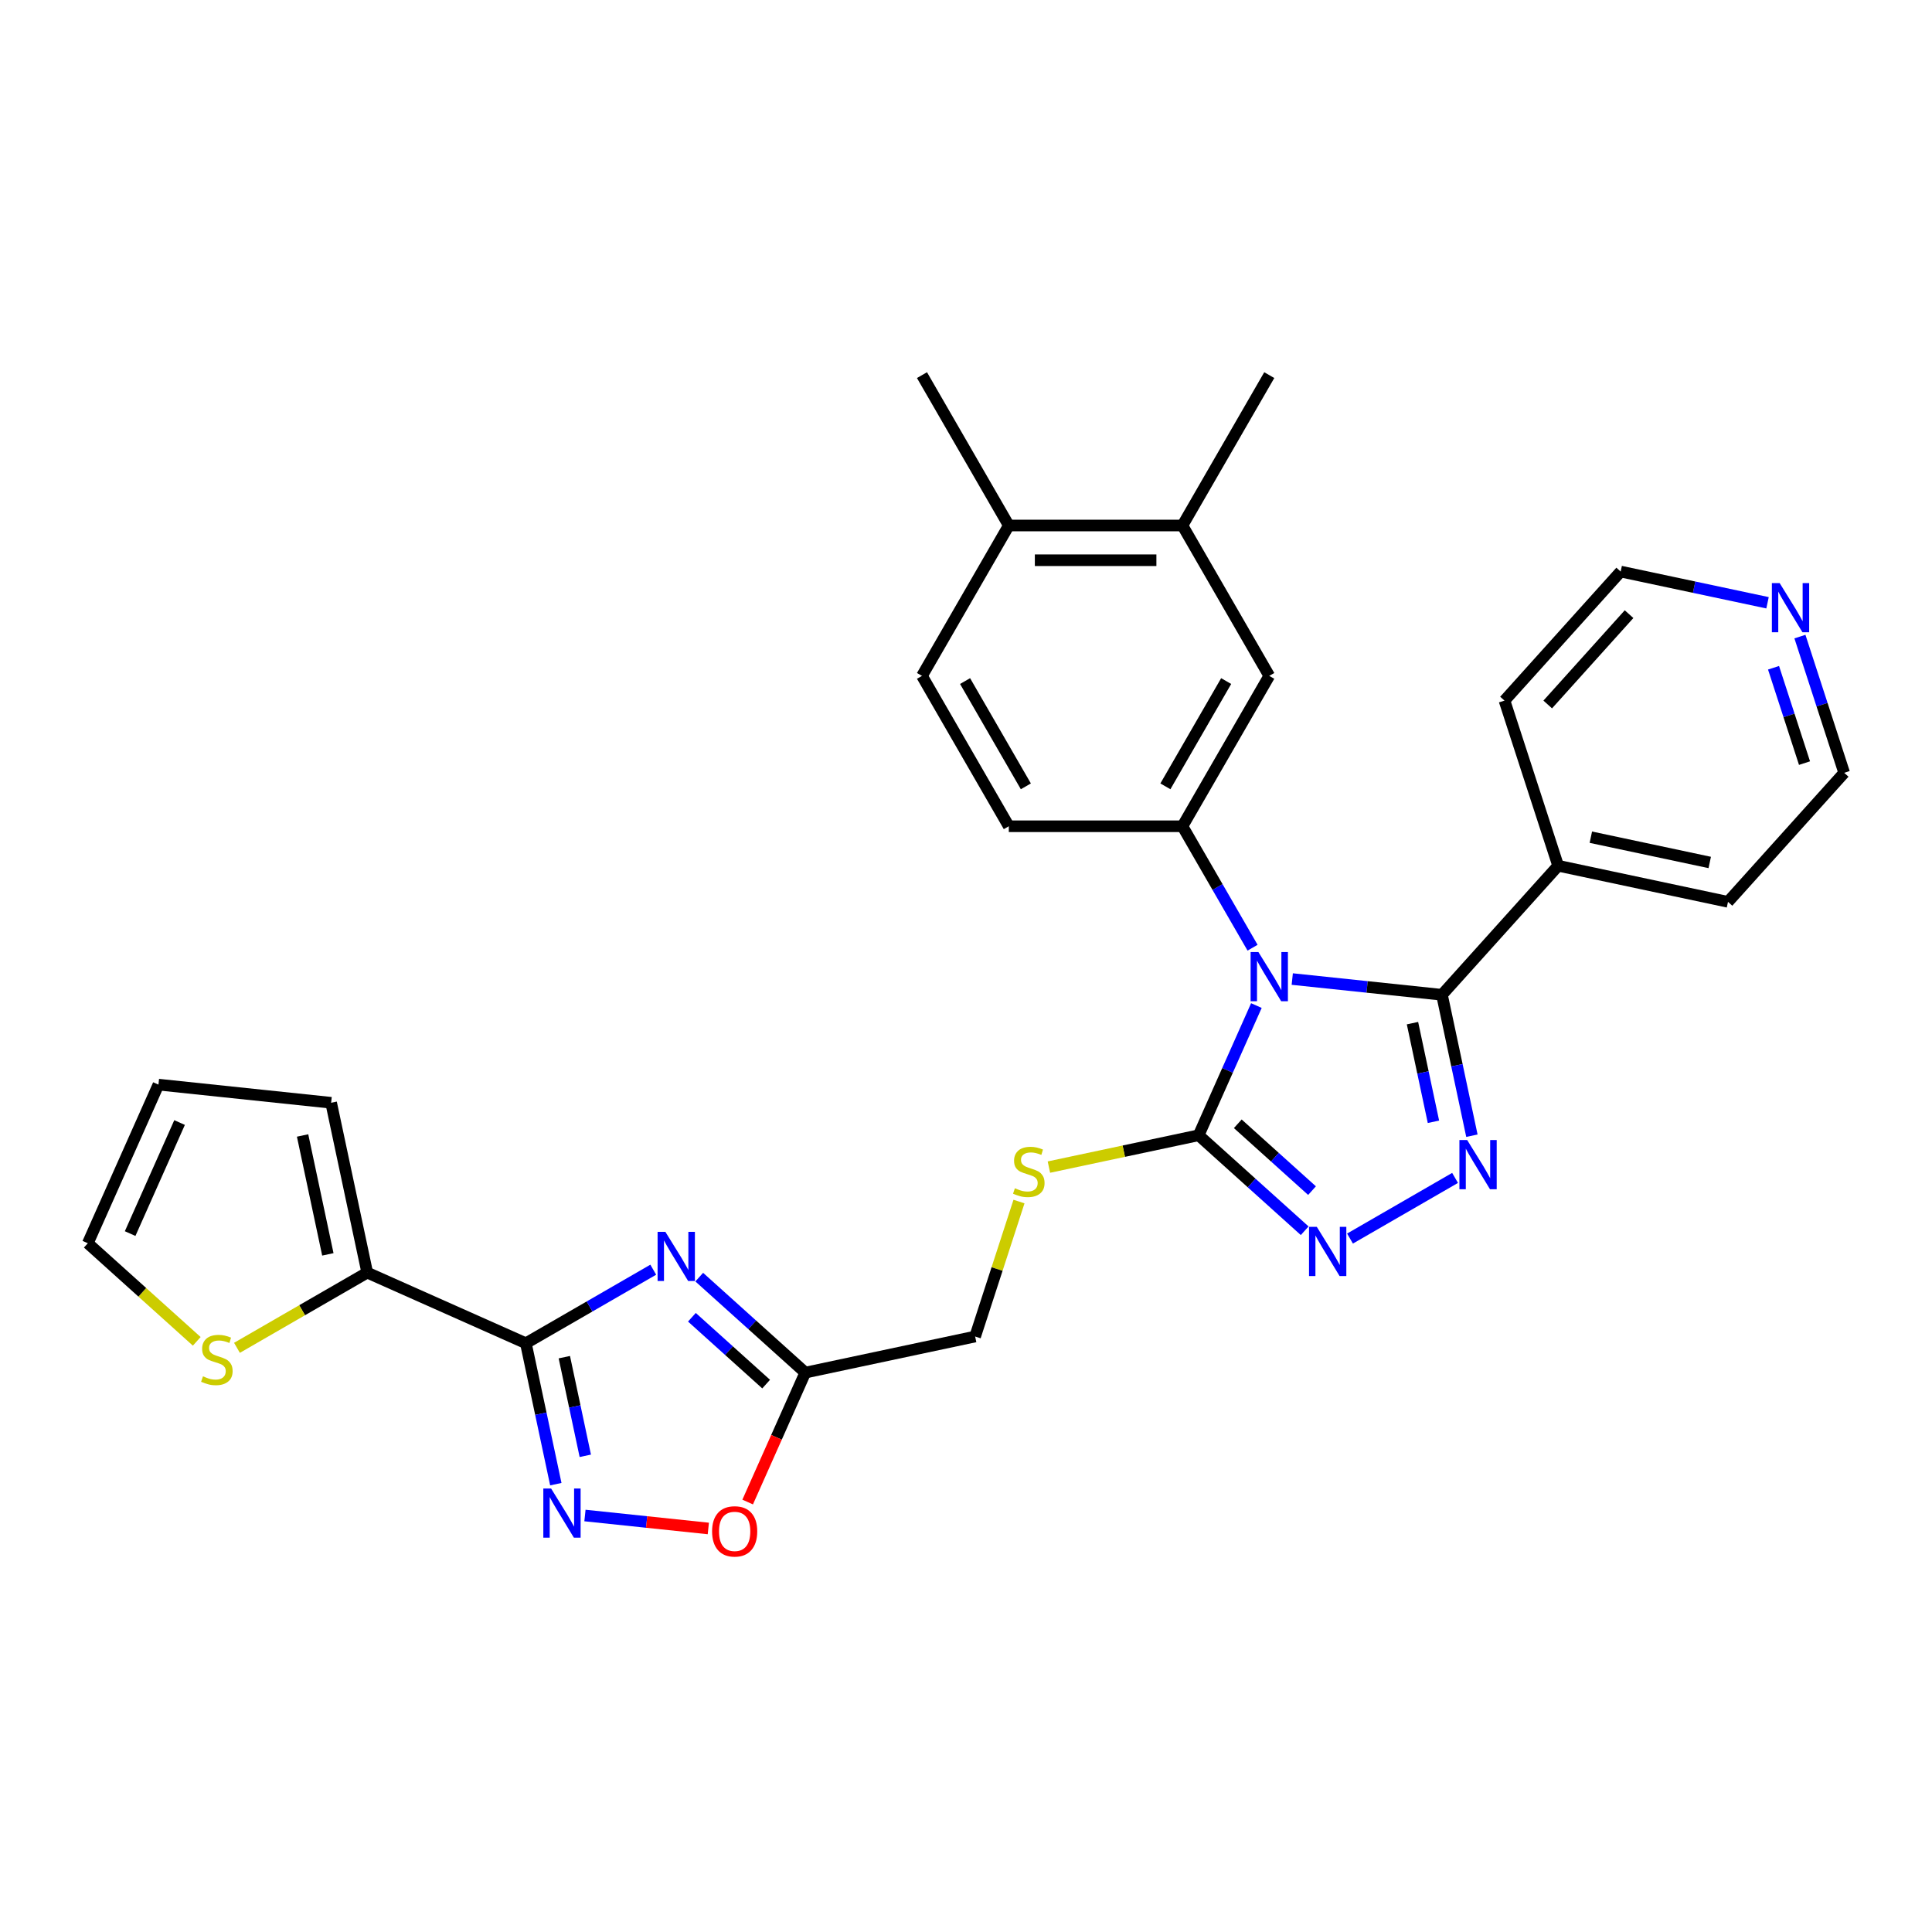 <?xml version='1.0' encoding='iso-8859-1'?>
<svg version='1.1' baseProfile='full'
              xmlns='http://www.w3.org/2000/svg'
                      xmlns:rdkit='http://www.rdkit.org/xml'
                      xmlns:xlink='http://www.w3.org/1999/xlink'
                  xml:space='preserve'
width='1000px' height='1000px' viewBox='0 0 1000 1000'>
<!-- END OF HEADER -->
<rect style='opacity:1.0;fill:#FFFFFF;stroke:none' width='1000' height='1000' x='0' y='0'> </rect>
<path class='bond-0' d='M 668.87,506.757 L 707.612,510.829' style='fill:none;fill-rule:evenodd;stroke:#0000FF;stroke-width:6px;stroke-linecap:butt;stroke-linejoin:miter;stroke-opacity:1' />
<path class='bond-0' d='M 707.612,510.829 L 746.354,514.901' style='fill:none;fill-rule:evenodd;stroke:#000000;stroke-width:6px;stroke-linecap:butt;stroke-linejoin:miter;stroke-opacity:1' />
<path class='bond-3' d='M 650.303,520.48 L 635.358,554.046' style='fill:none;fill-rule:evenodd;stroke:#0000FF;stroke-width:6px;stroke-linecap:butt;stroke-linejoin:miter;stroke-opacity:1' />
<path class='bond-3' d='M 635.358,554.046 L 620.414,587.613' style='fill:none;fill-rule:evenodd;stroke:#000000;stroke-width:6px;stroke-linecap:butt;stroke-linejoin:miter;stroke-opacity:1' />
<path class='bond-7' d='M 648.325,490.533 L 630.178,459.102' style='fill:none;fill-rule:evenodd;stroke:#0000FF;stroke-width:6px;stroke-linecap:butt;stroke-linejoin:miter;stroke-opacity:1' />
<path class='bond-7' d='M 630.178,459.102 L 612.032,427.671' style='fill:none;fill-rule:evenodd;stroke:#000000;stroke-width:6px;stroke-linecap:butt;stroke-linejoin:miter;stroke-opacity:1' />
<path class='bond-1' d='M 746.354,514.901 L 754.106,551.371' style='fill:none;fill-rule:evenodd;stroke:#000000;stroke-width:6px;stroke-linecap:butt;stroke-linejoin:miter;stroke-opacity:1' />
<path class='bond-1' d='M 754.106,551.371 L 761.858,587.84' style='fill:none;fill-rule:evenodd;stroke:#0000FF;stroke-width:6px;stroke-linecap:butt;stroke-linejoin:miter;stroke-opacity:1' />
<path class='bond-1' d='M 731.097,529.579 L 736.524,555.108' style='fill:none;fill-rule:evenodd;stroke:#000000;stroke-width:6px;stroke-linecap:butt;stroke-linejoin:miter;stroke-opacity:1' />
<path class='bond-1' d='M 736.524,555.108 L 741.95,580.637' style='fill:none;fill-rule:evenodd;stroke:#0000FF;stroke-width:6px;stroke-linecap:butt;stroke-linejoin:miter;stroke-opacity:1' />
<path class='bond-15' d='M 746.354,514.901 L 806.493,448.11' style='fill:none;fill-rule:evenodd;stroke:#000000;stroke-width:6px;stroke-linecap:butt;stroke-linejoin:miter;stroke-opacity:1' />
<path class='bond-30' d='M 753.141,609.684 L 698.761,641.08' style='fill:none;fill-rule:evenodd;stroke:#0000FF;stroke-width:6px;stroke-linecap:butt;stroke-linejoin:miter;stroke-opacity:1' />
<path class='bond-2' d='M 272.188,695.263 L 305.156,676.229' style='fill:none;fill-rule:evenodd;stroke:#000000;stroke-width:6px;stroke-linecap:butt;stroke-linejoin:miter;stroke-opacity:1' />
<path class='bond-2' d='M 305.156,676.229 L 338.124,657.194' style='fill:none;fill-rule:evenodd;stroke:#0000FF;stroke-width:6px;stroke-linecap:butt;stroke-linejoin:miter;stroke-opacity:1' />
<path class='bond-9' d='M 272.188,695.263 L 190.081,658.706' style='fill:none;fill-rule:evenodd;stroke:#000000;stroke-width:6px;stroke-linecap:butt;stroke-linejoin:miter;stroke-opacity:1' />
<path class='bond-33' d='M 272.188,695.263 L 279.94,731.732' style='fill:none;fill-rule:evenodd;stroke:#000000;stroke-width:6px;stroke-linecap:butt;stroke-linejoin:miter;stroke-opacity:1' />
<path class='bond-33' d='M 279.94,731.732 L 287.692,768.202' style='fill:none;fill-rule:evenodd;stroke:#0000FF;stroke-width:6px;stroke-linecap:butt;stroke-linejoin:miter;stroke-opacity:1' />
<path class='bond-33' d='M 292.096,702.466 L 297.522,727.995' style='fill:none;fill-rule:evenodd;stroke:#000000;stroke-width:6px;stroke-linecap:butt;stroke-linejoin:miter;stroke-opacity:1' />
<path class='bond-33' d='M 297.522,727.995 L 302.949,753.524' style='fill:none;fill-rule:evenodd;stroke:#0000FF;stroke-width:6px;stroke-linecap:butt;stroke-linejoin:miter;stroke-opacity:1' />
<path class='bond-5' d='M 620.414,587.613 L 647.86,612.325' style='fill:none;fill-rule:evenodd;stroke:#000000;stroke-width:6px;stroke-linecap:butt;stroke-linejoin:miter;stroke-opacity:1' />
<path class='bond-5' d='M 647.86,612.325 L 675.305,637.038' style='fill:none;fill-rule:evenodd;stroke:#0000FF;stroke-width:6px;stroke-linecap:butt;stroke-linejoin:miter;stroke-opacity:1' />
<path class='bond-5' d='M 640.675,581.668 L 659.887,598.967' style='fill:none;fill-rule:evenodd;stroke:#000000;stroke-width:6px;stroke-linecap:butt;stroke-linejoin:miter;stroke-opacity:1' />
<path class='bond-5' d='M 659.887,598.967 L 679.1,616.266' style='fill:none;fill-rule:evenodd;stroke:#0000FF;stroke-width:6px;stroke-linecap:butt;stroke-linejoin:miter;stroke-opacity:1' />
<path class='bond-11' d='M 620.414,587.613 L 581.661,595.85' style='fill:none;fill-rule:evenodd;stroke:#000000;stroke-width:6px;stroke-linecap:butt;stroke-linejoin:miter;stroke-opacity:1' />
<path class='bond-11' d='M 581.661,595.85 L 542.909,604.087' style='fill:none;fill-rule:evenodd;stroke:#CCCC00;stroke-width:6px;stroke-linecap:butt;stroke-linejoin:miter;stroke-opacity:1' />
<path class='bond-4' d='M 361.923,661.039 L 389.369,685.751' style='fill:none;fill-rule:evenodd;stroke:#0000FF;stroke-width:6px;stroke-linecap:butt;stroke-linejoin:miter;stroke-opacity:1' />
<path class='bond-4' d='M 389.369,685.751 L 416.815,710.463' style='fill:none;fill-rule:evenodd;stroke:#000000;stroke-width:6px;stroke-linecap:butt;stroke-linejoin:miter;stroke-opacity:1' />
<path class='bond-4' d='M 358.129,681.811 L 377.341,699.109' style='fill:none;fill-rule:evenodd;stroke:#0000FF;stroke-width:6px;stroke-linecap:butt;stroke-linejoin:miter;stroke-opacity:1' />
<path class='bond-4' d='M 377.341,699.109 L 396.553,716.408' style='fill:none;fill-rule:evenodd;stroke:#000000;stroke-width:6px;stroke-linecap:butt;stroke-linejoin:miter;stroke-opacity:1' />
<path class='bond-6' d='M 302.774,784.426 L 334.701,787.782' style='fill:none;fill-rule:evenodd;stroke:#0000FF;stroke-width:6px;stroke-linecap:butt;stroke-linejoin:miter;stroke-opacity:1' />
<path class='bond-6' d='M 334.701,787.782 L 366.627,791.137' style='fill:none;fill-rule:evenodd;stroke:#FF0000;stroke-width:6px;stroke-linecap:butt;stroke-linejoin:miter;stroke-opacity:1' />
<path class='bond-12' d='M 612.032,427.671 L 656.97,349.835' style='fill:none;fill-rule:evenodd;stroke:#000000;stroke-width:6px;stroke-linecap:butt;stroke-linejoin:miter;stroke-opacity:1' />
<path class='bond-12' d='M 603.205,407.008 L 634.662,352.523' style='fill:none;fill-rule:evenodd;stroke:#000000;stroke-width:6px;stroke-linecap:butt;stroke-linejoin:miter;stroke-opacity:1' />
<path class='bond-16' d='M 612.032,427.671 L 522.155,427.671' style='fill:none;fill-rule:evenodd;stroke:#000000;stroke-width:6px;stroke-linecap:butt;stroke-linejoin:miter;stroke-opacity:1' />
<path class='bond-8' d='M 416.815,710.463 L 504.728,691.777' style='fill:none;fill-rule:evenodd;stroke:#000000;stroke-width:6px;stroke-linecap:butt;stroke-linejoin:miter;stroke-opacity:1' />
<path class='bond-10' d='M 416.815,710.463 L 401.902,743.958' style='fill:none;fill-rule:evenodd;stroke:#000000;stroke-width:6px;stroke-linecap:butt;stroke-linejoin:miter;stroke-opacity:1' />
<path class='bond-10' d='M 401.902,743.958 L 386.989,777.453' style='fill:none;fill-rule:evenodd;stroke:#FF0000;stroke-width:6px;stroke-linecap:butt;stroke-linejoin:miter;stroke-opacity:1' />
<path class='bond-13' d='M 190.081,658.706 L 156.368,678.171' style='fill:none;fill-rule:evenodd;stroke:#000000;stroke-width:6px;stroke-linecap:butt;stroke-linejoin:miter;stroke-opacity:1' />
<path class='bond-13' d='M 156.368,678.171 L 122.654,697.636' style='fill:none;fill-rule:evenodd;stroke:#CCCC00;stroke-width:6px;stroke-linecap:butt;stroke-linejoin:miter;stroke-opacity:1' />
<path class='bond-17' d='M 190.081,658.706 L 171.395,570.794' style='fill:none;fill-rule:evenodd;stroke:#000000;stroke-width:6px;stroke-linecap:butt;stroke-linejoin:miter;stroke-opacity:1' />
<path class='bond-17' d='M 169.696,649.257 L 156.615,587.718' style='fill:none;fill-rule:evenodd;stroke:#000000;stroke-width:6px;stroke-linecap:butt;stroke-linejoin:miter;stroke-opacity:1' />
<path class='bond-20' d='M 527.426,621.92 L 516.077,656.848' style='fill:none;fill-rule:evenodd;stroke:#CCCC00;stroke-width:6px;stroke-linecap:butt;stroke-linejoin:miter;stroke-opacity:1' />
<path class='bond-20' d='M 516.077,656.848 L 504.728,691.777' style='fill:none;fill-rule:evenodd;stroke:#000000;stroke-width:6px;stroke-linecap:butt;stroke-linejoin:miter;stroke-opacity:1' />
<path class='bond-14' d='M 656.97,349.835 L 612.032,272' style='fill:none;fill-rule:evenodd;stroke:#000000;stroke-width:6px;stroke-linecap:butt;stroke-linejoin:miter;stroke-opacity:1' />
<path class='bond-18' d='M 101.838,694.274 L 73.646,668.89' style='fill:none;fill-rule:evenodd;stroke:#CCCC00;stroke-width:6px;stroke-linecap:butt;stroke-linejoin:miter;stroke-opacity:1' />
<path class='bond-18' d='M 73.646,668.89 L 45.455,643.506' style='fill:none;fill-rule:evenodd;stroke:#000000;stroke-width:6px;stroke-linecap:butt;stroke-linejoin:miter;stroke-opacity:1' />
<path class='bond-24' d='M 612.032,272 L 656.97,194.164' style='fill:none;fill-rule:evenodd;stroke:#000000;stroke-width:6px;stroke-linecap:butt;stroke-linejoin:miter;stroke-opacity:1' />
<path class='bond-31' d='M 612.032,272 L 522.155,272' style='fill:none;fill-rule:evenodd;stroke:#000000;stroke-width:6px;stroke-linecap:butt;stroke-linejoin:miter;stroke-opacity:1' />
<path class='bond-31' d='M 598.55,289.975 L 535.636,289.975' style='fill:none;fill-rule:evenodd;stroke:#000000;stroke-width:6px;stroke-linecap:butt;stroke-linejoin:miter;stroke-opacity:1' />
<path class='bond-27' d='M 806.493,448.11 L 778.72,362.632' style='fill:none;fill-rule:evenodd;stroke:#000000;stroke-width:6px;stroke-linecap:butt;stroke-linejoin:miter;stroke-opacity:1' />
<path class='bond-28' d='M 806.493,448.11 L 894.406,466.796' style='fill:none;fill-rule:evenodd;stroke:#000000;stroke-width:6px;stroke-linecap:butt;stroke-linejoin:miter;stroke-opacity:1' />
<path class='bond-28' d='M 823.418,433.33 L 884.957,446.411' style='fill:none;fill-rule:evenodd;stroke:#000000;stroke-width:6px;stroke-linecap:butt;stroke-linejoin:miter;stroke-opacity:1' />
<path class='bond-23' d='M 522.155,427.671 L 477.216,349.835' style='fill:none;fill-rule:evenodd;stroke:#000000;stroke-width:6px;stroke-linecap:butt;stroke-linejoin:miter;stroke-opacity:1' />
<path class='bond-23' d='M 530.981,407.008 L 499.524,352.523' style='fill:none;fill-rule:evenodd;stroke:#000000;stroke-width:6px;stroke-linecap:butt;stroke-linejoin:miter;stroke-opacity:1' />
<path class='bond-22' d='M 171.395,570.794 L 82.011,561.399' style='fill:none;fill-rule:evenodd;stroke:#000000;stroke-width:6px;stroke-linecap:butt;stroke-linejoin:miter;stroke-opacity:1' />
<path class='bond-34' d='M 45.455,643.506 L 82.011,561.399' style='fill:none;fill-rule:evenodd;stroke:#000000;stroke-width:6px;stroke-linecap:butt;stroke-linejoin:miter;stroke-opacity:1' />
<path class='bond-34' d='M 67.359,638.501 L 92.949,581.026' style='fill:none;fill-rule:evenodd;stroke:#000000;stroke-width:6px;stroke-linecap:butt;stroke-linejoin:miter;stroke-opacity:1' />
<path class='bond-19' d='M 522.155,272 L 477.216,349.835' style='fill:none;fill-rule:evenodd;stroke:#000000;stroke-width:6px;stroke-linecap:butt;stroke-linejoin:miter;stroke-opacity:1' />
<path class='bond-29' d='M 522.155,272 L 477.216,194.164' style='fill:none;fill-rule:evenodd;stroke:#000000;stroke-width:6px;stroke-linecap:butt;stroke-linejoin:miter;stroke-opacity:1' />
<path class='bond-21' d='M 931.637,329.5 L 943.091,364.752' style='fill:none;fill-rule:evenodd;stroke:#0000FF;stroke-width:6px;stroke-linecap:butt;stroke-linejoin:miter;stroke-opacity:1' />
<path class='bond-21' d='M 943.091,364.752 L 954.545,400.005' style='fill:none;fill-rule:evenodd;stroke:#000000;stroke-width:6px;stroke-linecap:butt;stroke-linejoin:miter;stroke-opacity:1' />
<path class='bond-21' d='M 917.978,345.631 L 925.996,370.307' style='fill:none;fill-rule:evenodd;stroke:#0000FF;stroke-width:6px;stroke-linecap:butt;stroke-linejoin:miter;stroke-opacity:1' />
<path class='bond-21' d='M 925.996,370.307 L 934.014,394.984' style='fill:none;fill-rule:evenodd;stroke:#000000;stroke-width:6px;stroke-linecap:butt;stroke-linejoin:miter;stroke-opacity:1' />
<path class='bond-32' d='M 914.872,311.997 L 876.866,303.919' style='fill:none;fill-rule:evenodd;stroke:#0000FF;stroke-width:6px;stroke-linecap:butt;stroke-linejoin:miter;stroke-opacity:1' />
<path class='bond-32' d='M 876.866,303.919 L 838.859,295.84' style='fill:none;fill-rule:evenodd;stroke:#000000;stroke-width:6px;stroke-linecap:butt;stroke-linejoin:miter;stroke-opacity:1' />
<path class='bond-25' d='M 838.859,295.84 L 778.72,362.632' style='fill:none;fill-rule:evenodd;stroke:#000000;stroke-width:6px;stroke-linecap:butt;stroke-linejoin:miter;stroke-opacity:1' />
<path class='bond-25' d='M 843.197,317.887 L 801.099,364.641' style='fill:none;fill-rule:evenodd;stroke:#000000;stroke-width:6px;stroke-linecap:butt;stroke-linejoin:miter;stroke-opacity:1' />
<path class='bond-26' d='M 954.545,400.005 L 894.406,466.796' style='fill:none;fill-rule:evenodd;stroke:#000000;stroke-width:6px;stroke-linecap:butt;stroke-linejoin:miter;stroke-opacity:1' />
<path  class='atom-0' d='M 651.344 492.78
L 659.684 506.261
Q 660.511 507.591, 661.841 510
Q 663.171 512.409, 663.243 512.553
L 663.243 492.78
L 666.623 492.78
L 666.623 518.233
L 663.135 518.233
L 654.184 503.493
Q 653.141 501.767, 652.027 499.79
Q 650.948 497.813, 650.625 497.202
L 650.625 518.233
L 647.317 518.233
L 647.317 492.78
L 651.344 492.78
' fill='#0000FF'/>
<path  class='atom-2' d='M 759.414 590.087
L 767.755 603.569
Q 768.582 604.899, 769.912 607.308
Q 771.242 609.716, 771.314 609.86
L 771.314 590.087
L 774.693 590.087
L 774.693 615.54
L 771.206 615.54
L 762.254 600.8
Q 761.212 599.075, 760.097 597.098
Q 759.019 595.12, 758.695 594.509
L 758.695 615.54
L 755.388 615.54
L 755.388 590.087
L 759.414 590.087
' fill='#0000FF'/>
<path  class='atom-5' d='M 344.397 637.598
L 352.738 651.079
Q 353.565 652.409, 354.895 654.818
Q 356.225 657.227, 356.297 657.371
L 356.297 637.598
L 359.676 637.598
L 359.676 663.051
L 356.189 663.051
L 347.237 648.311
Q 346.195 646.585, 345.08 644.608
Q 344.002 642.631, 343.678 642.02
L 343.678 663.051
L 340.371 663.051
L 340.371 637.598
L 344.397 637.598
' fill='#0000FF'/>
<path  class='atom-6' d='M 681.579 635.026
L 689.919 648.507
Q 690.746 649.837, 692.076 652.246
Q 693.407 654.655, 693.479 654.798
L 693.479 635.026
L 696.858 635.026
L 696.858 660.479
L 693.371 660.479
L 684.419 645.739
Q 683.376 644.013, 682.262 642.036
Q 681.183 640.059, 680.86 639.447
L 680.86 660.479
L 677.552 660.479
L 677.552 635.026
L 681.579 635.026
' fill='#0000FF'/>
<path  class='atom-7' d='M 285.248 770.449
L 293.589 783.93
Q 294.416 785.26, 295.746 787.669
Q 297.076 790.078, 297.148 790.222
L 297.148 770.449
L 300.527 770.449
L 300.527 795.902
L 297.04 795.902
L 288.088 781.162
Q 287.046 779.436, 285.931 777.459
Q 284.853 775.482, 284.529 774.871
L 284.529 795.902
L 281.222 795.902
L 281.222 770.449
L 285.248 770.449
' fill='#0000FF'/>
<path  class='atom-11' d='M 368.575 792.642
Q 368.575 786.53, 371.595 783.115
Q 374.614 779.7, 380.259 779.7
Q 385.903 779.7, 388.923 783.115
Q 391.943 786.53, 391.943 792.642
Q 391.943 798.825, 388.887 802.349
Q 385.831 805.836, 380.259 805.836
Q 374.65 805.836, 371.595 802.349
Q 368.575 798.861, 368.575 792.642
M 380.259 802.96
Q 384.141 802.96, 386.227 800.371
Q 388.348 797.747, 388.348 792.642
Q 388.348 787.645, 386.227 785.128
Q 384.141 782.576, 380.259 782.576
Q 376.376 782.576, 374.255 785.092
Q 372.17 787.609, 372.17 792.642
Q 372.17 797.783, 374.255 800.371
Q 376.376 802.96, 380.259 802.96
' fill='#FF0000'/>
<path  class='atom-12' d='M 525.311 615.035
Q 525.598 615.143, 526.785 615.646
Q 527.971 616.15, 529.265 616.473
Q 530.596 616.761, 531.89 616.761
Q 534.299 616.761, 535.701 615.61
Q 537.103 614.424, 537.103 612.375
Q 537.103 610.973, 536.384 610.11
Q 535.701 609.247, 534.622 608.78
Q 533.544 608.312, 531.746 607.773
Q 529.481 607.09, 528.115 606.443
Q 526.785 605.796, 525.814 604.43
Q 524.879 603.064, 524.879 600.763
Q 524.879 597.563, 527.037 595.586
Q 529.23 593.609, 533.544 593.609
Q 536.492 593.609, 539.835 595.011
L 539.008 597.779
Q 535.952 596.521, 533.651 596.521
Q 531.171 596.521, 529.805 597.563
Q 528.439 598.57, 528.475 600.331
Q 528.475 601.698, 529.158 602.524
Q 529.877 603.351, 530.883 603.819
Q 531.926 604.286, 533.651 604.825
Q 535.952 605.544, 537.318 606.263
Q 538.685 606.982, 539.655 608.456
Q 540.662 609.894, 540.662 612.375
Q 540.662 615.898, 538.289 617.803
Q 535.952 619.673, 532.034 619.673
Q 529.769 619.673, 528.043 619.17
Q 526.353 618.702, 524.34 617.875
L 525.311 615.035
' fill='#CCCC00'/>
<path  class='atom-14' d='M 105.056 712.381
Q 105.343 712.489, 106.53 712.992
Q 107.716 713.495, 109.01 713.819
Q 110.341 714.106, 111.635 714.106
Q 114.043 714.106, 115.446 712.956
Q 116.848 711.77, 116.848 709.72
Q 116.848 708.318, 116.129 707.456
Q 115.446 706.593, 114.367 706.125
Q 113.289 705.658, 111.491 705.119
Q 109.226 704.436, 107.86 703.789
Q 106.53 703.141, 105.559 701.775
Q 104.624 700.409, 104.624 698.108
Q 104.624 694.909, 106.781 692.931
Q 108.974 690.954, 113.289 690.954
Q 116.236 690.954, 119.58 692.356
L 118.753 695.124
Q 115.697 693.866, 113.396 693.866
Q 110.916 693.866, 109.55 694.909
Q 108.184 695.915, 108.219 697.677
Q 108.219 699.043, 108.903 699.87
Q 109.622 700.697, 110.628 701.164
Q 111.671 701.632, 113.396 702.171
Q 115.697 702.89, 117.063 703.609
Q 118.429 704.328, 119.4 705.802
Q 120.407 707.24, 120.407 709.72
Q 120.407 713.244, 118.034 715.149
Q 115.697 717.018, 111.779 717.018
Q 109.514 717.018, 107.788 716.515
Q 106.098 716.048, 104.085 715.221
L 105.056 712.381
' fill='#CCCC00'/>
<path  class='atom-22' d='M 921.146 301.8
L 929.486 315.282
Q 930.313 316.612, 931.643 319.021
Q 932.974 321.429, 933.045 321.573
L 933.045 301.8
L 936.425 301.8
L 936.425 327.253
L 932.938 327.253
L 923.986 312.514
Q 922.943 310.788, 921.829 308.811
Q 920.75 306.833, 920.427 306.222
L 920.427 327.253
L 917.119 327.253
L 917.119 301.8
L 921.146 301.8
' fill='#0000FF'/>
</svg>
